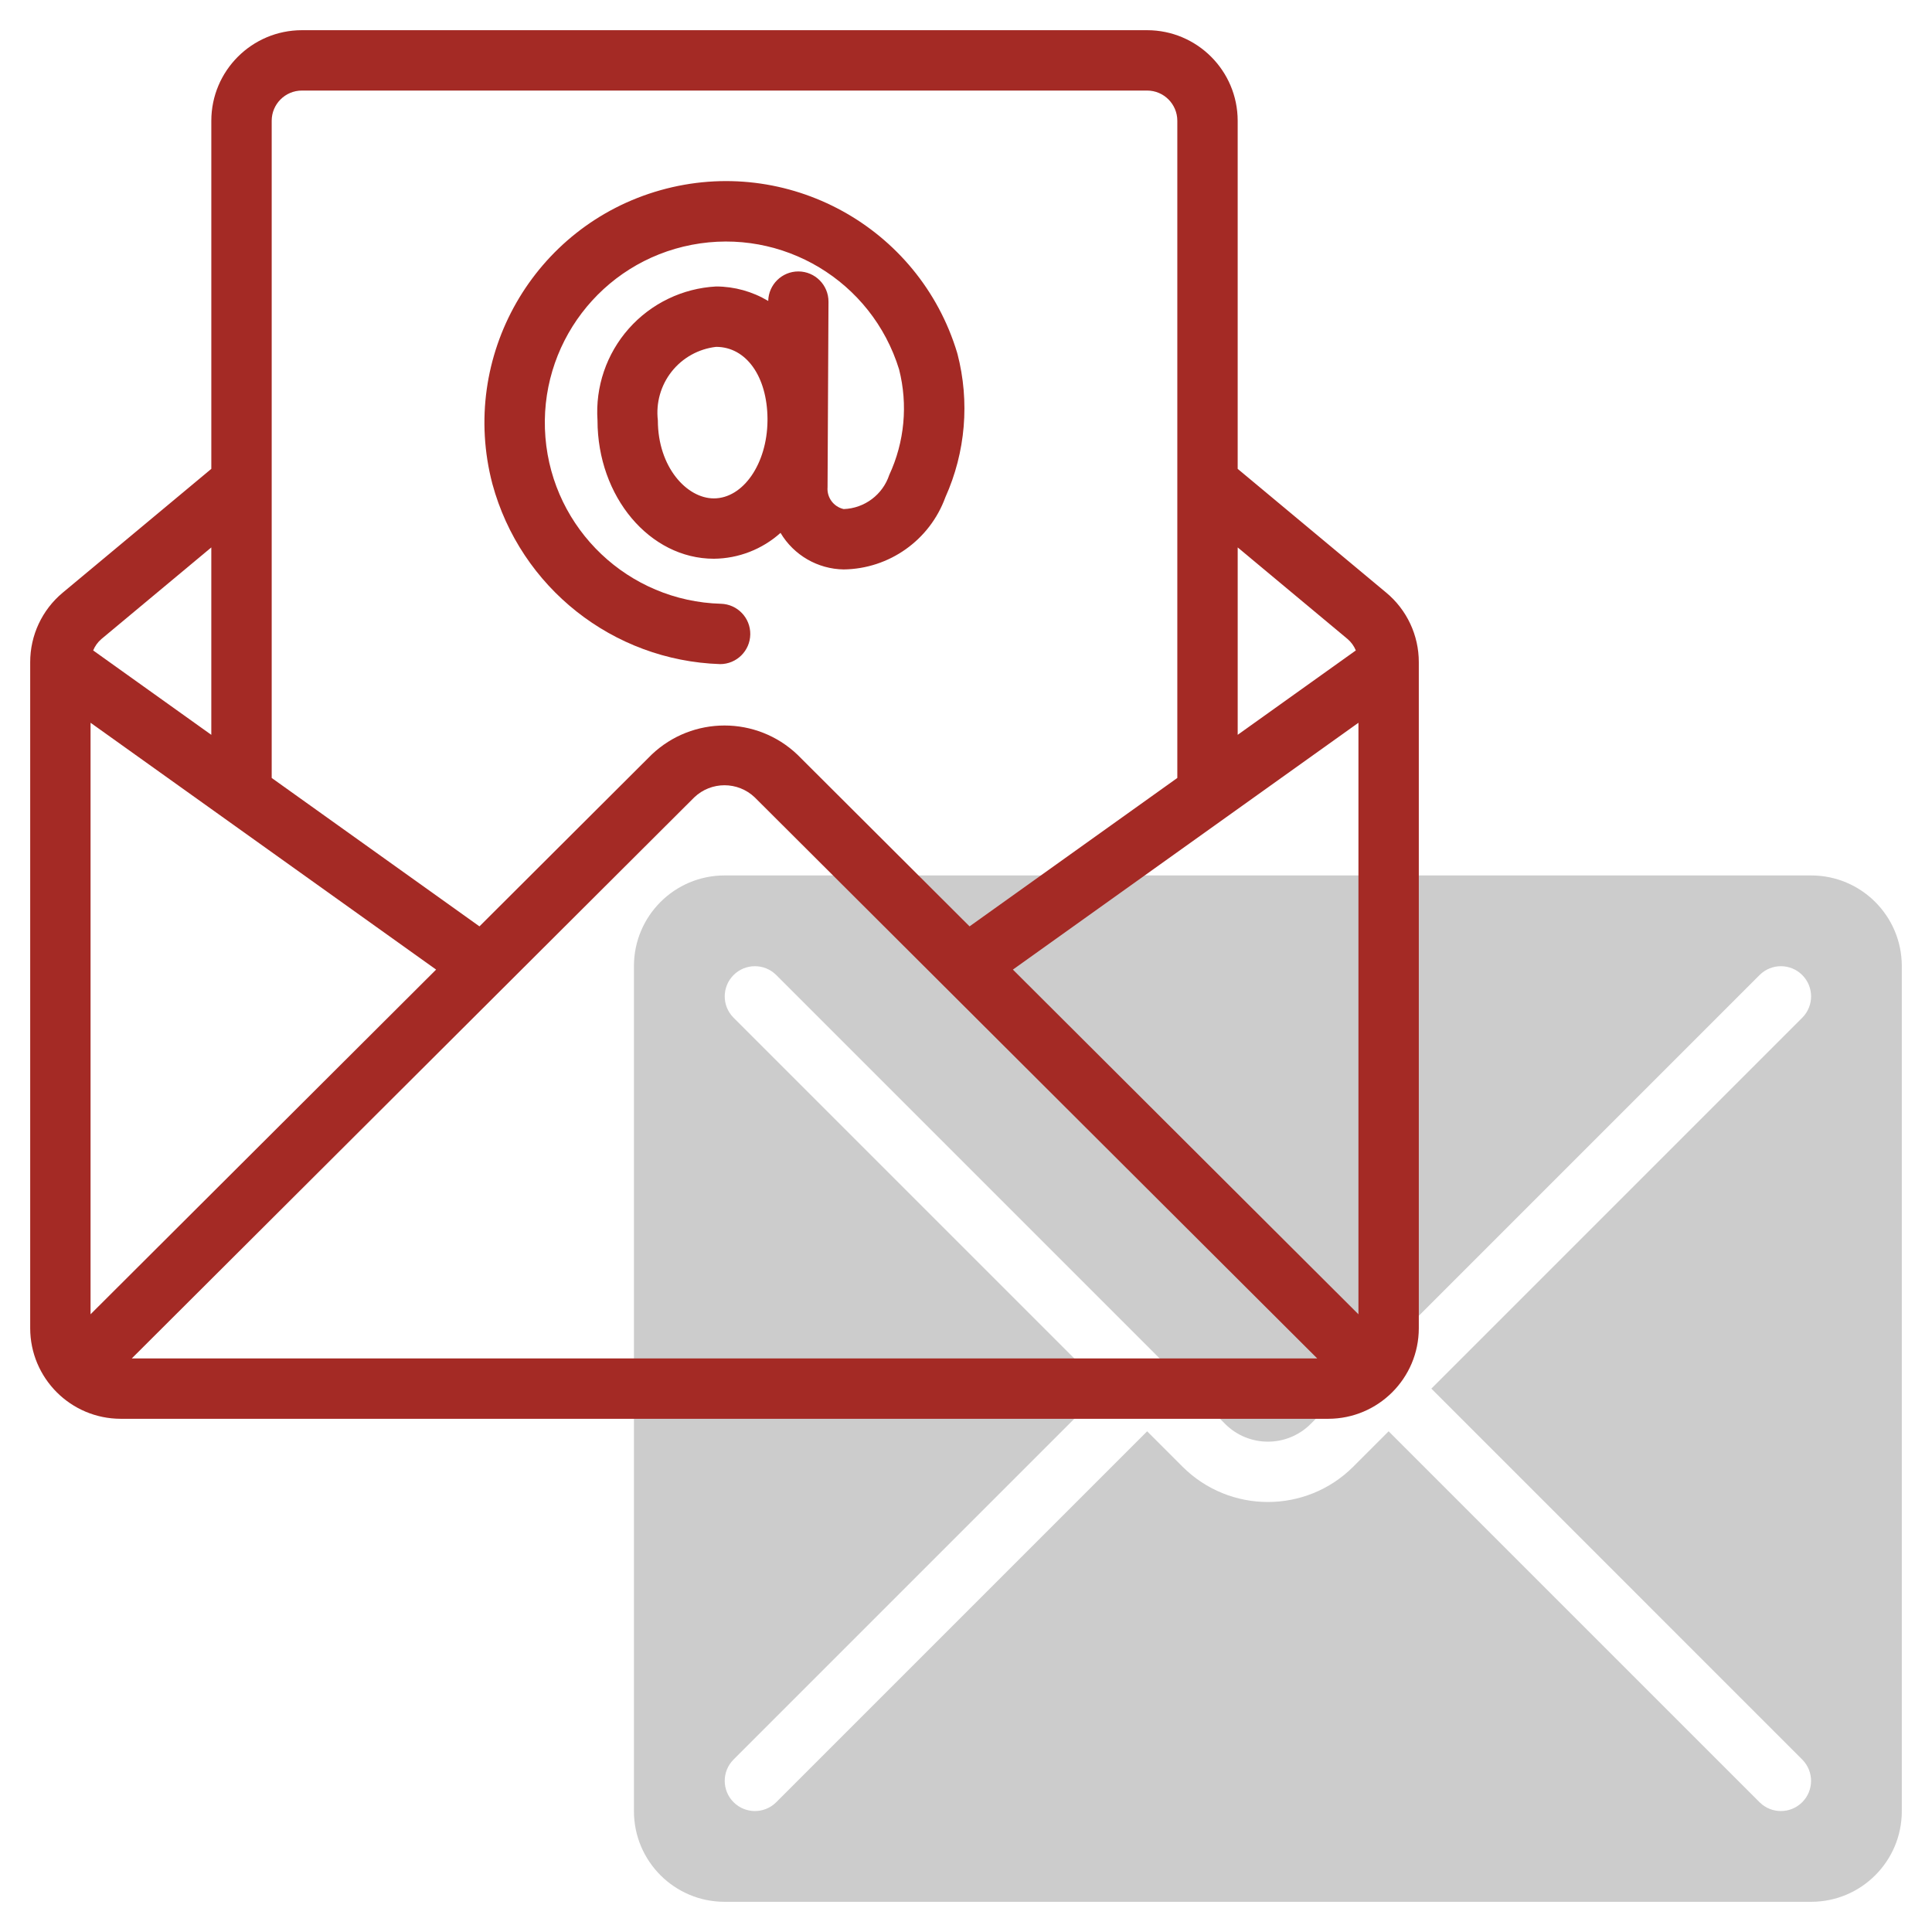 <svg version="1.1" xmlns="http://www.w3.org/2000/svg" xmlns:xlink="http://www.w3.org/1999/xlink" viewBox="0 0 172 172"><g fill="none" fill-rule="nonzero" stroke="none" stroke-width="1" stroke-linecap="butt" stroke-linejoin="miter" stroke-miterlimit="10" stroke-dasharray="" stroke-dashoffset="0" font-family="none" font-weight="none" font-size="none" text-anchor="none" style="mix-blend-mode: normal"><path d="M0,172v-172h172v172z" fill="none"></path><g><path d="M161.25,77.938h-96.75c-4.451,0.005 -8.058,3.612 -8.062,8.062v75.25c0.005,4.451 3.612,8.058 8.062,8.062h96.75c4.451,-0.005 8.058,-3.612 8.062,-8.062v-75.25c-0.005,-4.451 -3.612,-8.058 -8.062,-8.062zM160.463,156.662c1.033,1.052 1.026,2.74 -0.017,3.783c-1.043,1.043 -2.731,1.05 -3.783,0.017l-33.037,-33.037l-3.149,3.149c-4.2,4.192 -11.001,4.192 -15.201,0l-3.149,-3.149l-33.037,33.037c-1.052,1.033 -2.74,1.026 -3.783,-0.017c-1.043,-1.043 -1.05,-2.731 -0.017,-3.783l33.037,-33.037l-33.037,-33.037c-1.033,-1.052 -1.026,-2.74 0.017,-3.783c1.043,-1.043 2.731,-1.05 3.783,-0.017l39.987,39.987c2.101,2.094 5.5,2.094 7.601,0l39.987,-39.987c1.052,-1.033 2.74,-1.026 3.783,0.017c1.043,1.043 1.05,2.731 0.017,3.783l-33.037,33.037z" fill="#cccccc"></path><path d="M123.411,52.761l-13.224,-11.02v-30.991c-0.005,-4.451 -3.612,-8.058 -8.062,-8.062h-75.25c-4.451,0.005 -8.058,3.612 -8.062,8.062v30.99l-13.224,11.019c-1.841,1.53 -2.904,3.8 -2.901,6.194v59.296c0.005,4.451 3.612,8.058 8.062,8.062h107.5c4.451,-0.005 8.058,-3.612 8.062,-8.062v-59.296c0.003,-2.393 -1.06,-4.663 -2.901,-6.192zM120.938,117.007l-30.764,-30.687l30.764,-21.975zM8.062,64.345l30.763,21.975l-30.763,30.686zM61.809,70.986c1.507,-1.437 3.877,-1.436 5.383,0.001l50.075,49.948h-105.534zM119.97,56.89c0.322,0.275 0.574,0.624 0.735,1.016l-10.517,7.513v-16.683zM26.875,8.062h75.25c1.483,0.002 2.686,1.204 2.688,2.688v58.509l-18.496,13.213l-15.328,-15.29c-3.635,-3.457 -9.341,-3.457 -12.976,0l-15.329,15.29l-18.496,-13.213v-58.509c0.002,-1.483 1.204,-2.686 2.688,-2.688zM18.812,48.736v16.684l-10.517,-7.513c0.16,-0.393 0.412,-0.742 0.735,-1.018z" fill="#a42a25"></path><path d="M64.109,59.125c1.469,-0.001 2.665,-1.181 2.686,-2.651c0.02,-1.469 -1.143,-2.682 -2.612,-2.723c-8.226,-0.228 -14.96,-6.613 -15.626,-14.815c-0.666,-8.202 4.949,-15.589 13.03,-17.142c8.081,-1.553 16.035,3.227 18.456,11.092c0.799,3.14 0.489,6.459 -0.875,9.397c-0.585,1.76 -2.202,2.972 -4.056,3.038c-0.899,-0.201 -1.513,-1.034 -1.437,-1.953l0.083,-16.502c0.007,-1.484 -1.19,-2.693 -2.674,-2.701h-0.013c-1.459,0.002 -2.648,1.17 -2.678,2.629c-1.402,-0.84 -3.005,-1.286 -4.639,-1.29c-2.989,0.16 -5.789,1.511 -7.774,3.751c-1.985,2.24 -2.988,5.183 -2.786,8.169c0,6.794 4.647,12.319 10.359,12.319c2.193,-0.018 4.303,-0.838 5.935,-2.303c1.182,1.989 3.312,3.221 5.625,3.255c4.059,-0.053 7.663,-2.611 9.051,-6.426c1.803,-4.01 2.182,-8.515 1.075,-12.77l-0.013,-0.026l-0.011,-0.058c-3.386,-11.221 -15.135,-17.662 -26.416,-14.482c-11.281,3.18 -17.936,14.809 -14.964,26.146c2.501,9.221 10.727,15.731 20.276,16.045zM63.551,44.37c-2.407,0 -4.984,-2.79 -4.984,-6.944c-0.184,-1.556 0.26,-3.122 1.232,-4.35c0.973,-1.228 2.395,-2.018 3.952,-2.196c2.675,0 4.544,2.623 4.577,6.387l-0.001,0.207c-0.04,3.811 -2.164,6.896 -4.777,6.896z" fill="#a42a25"></path></g></g></svg>